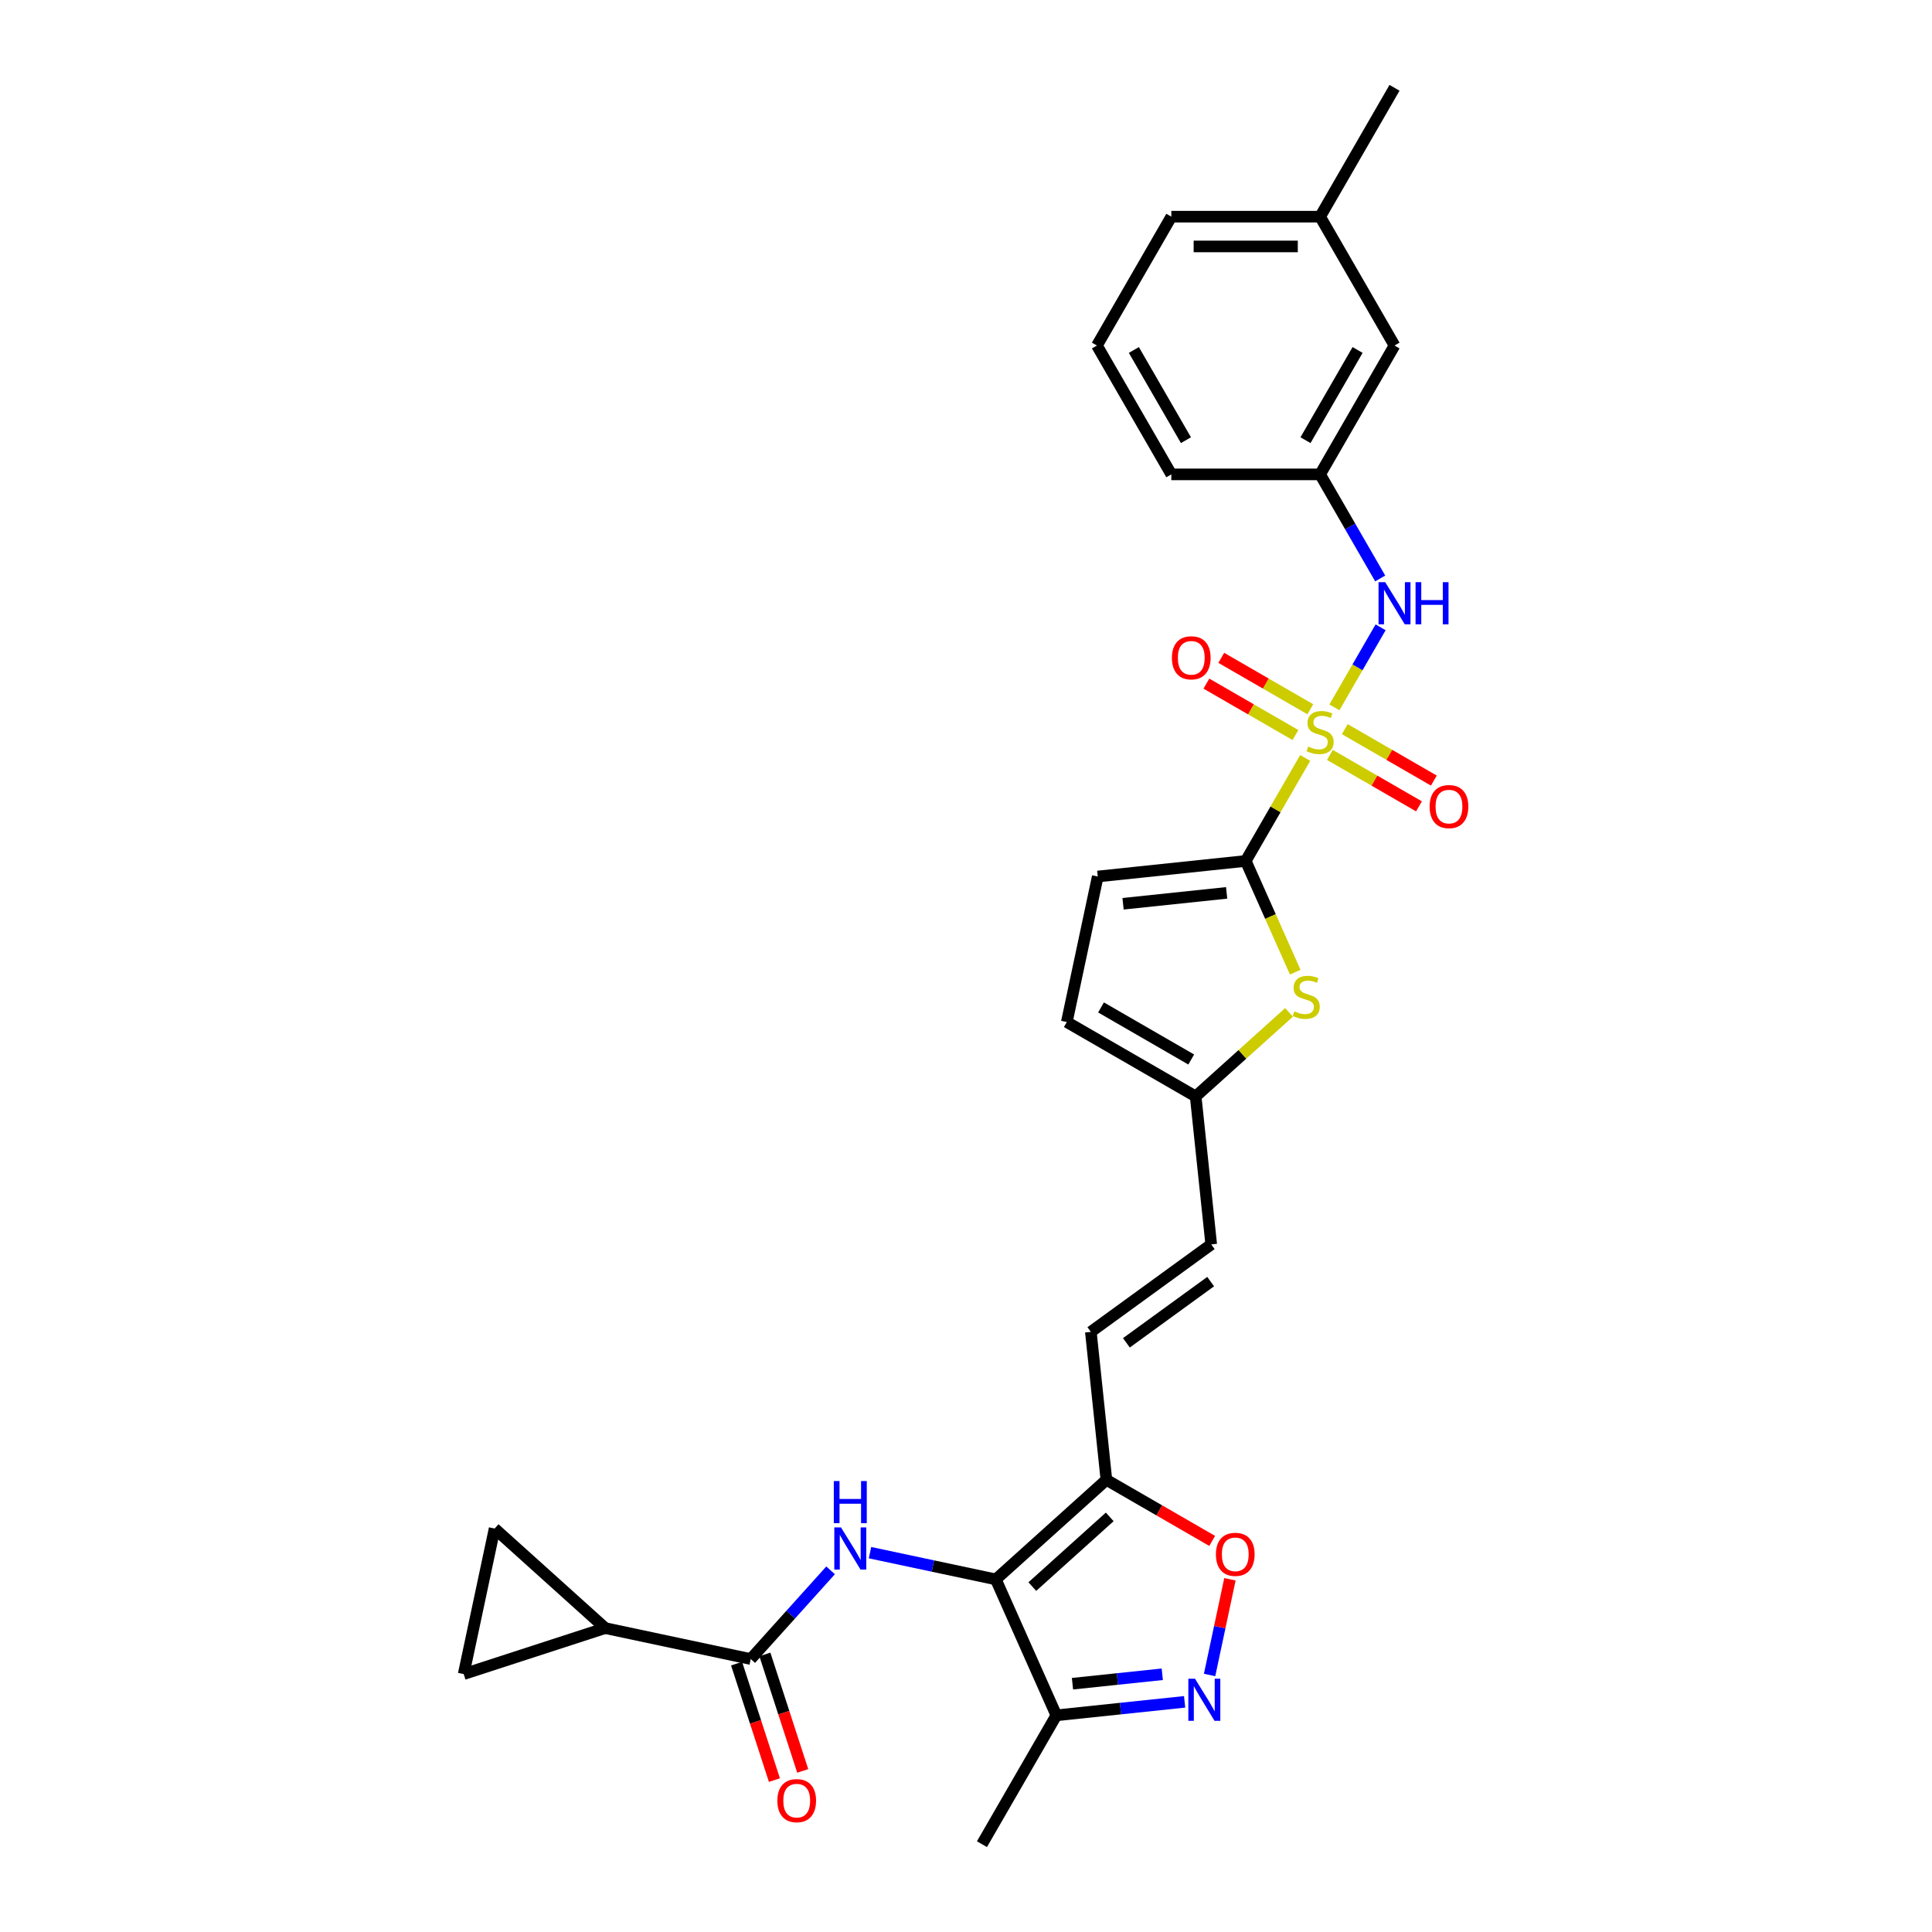 <?xml version='1.0' encoding='iso-8859-1'?>
<svg version='1.1' baseProfile='full'
              xmlns='http://www.w3.org/2000/svg'
                      xmlns:rdkit='http://www.rdkit.org/xml'
                      xmlns:xlink='http://www.w3.org/1999/xlink'
                  xml:space='preserve'
width='1000px' height='1000px' viewBox='0 0 1000 1000'>
<!-- END OF HEADER -->
<rect style='opacity:1.0;fill:#FFFFFF;stroke:none' width='1000' height='1000' x='0' y='0'> </rect>
<path class='bond-1' d='M 675.562,392.316 L 660.173,418.971' style='fill:none;fill-rule:evenodd;stroke:#CCCC00;stroke-width:6px;stroke-linecap:butt;stroke-linejoin:miter;stroke-opacity:1' />
<path class='bond-1' d='M 660.173,418.971 L 644.784,445.627' style='fill:none;fill-rule:evenodd;stroke:#000000;stroke-width:6px;stroke-linecap:butt;stroke-linejoin:miter;stroke-opacity:1' />
<path class='bond-9' d='M 690.68,366.132 L 702.641,345.414' style='fill:none;fill-rule:evenodd;stroke:#CCCC00;stroke-width:6px;stroke-linecap:butt;stroke-linejoin:miter;stroke-opacity:1' />
<path class='bond-9' d='M 702.641,345.414 L 714.602,324.697' style='fill:none;fill-rule:evenodd;stroke:#0000FF;stroke-width:6px;stroke-linecap:butt;stroke-linejoin:miter;stroke-opacity:1' />
<path class='bond-16' d='M 678.223,367.113 L 655.174,353.806' style='fill:none;fill-rule:evenodd;stroke:#CCCC00;stroke-width:6px;stroke-linecap:butt;stroke-linejoin:miter;stroke-opacity:1' />
<path class='bond-16' d='M 655.174,353.806 L 632.125,340.498' style='fill:none;fill-rule:evenodd;stroke:#FF0000;stroke-width:6px;stroke-linecap:butt;stroke-linejoin:miter;stroke-opacity:1' />
<path class='bond-16' d='M 670.521,380.452 L 647.473,367.145' style='fill:none;fill-rule:evenodd;stroke:#CCCC00;stroke-width:6px;stroke-linecap:butt;stroke-linejoin:miter;stroke-opacity:1' />
<path class='bond-16' d='M 647.473,367.145 L 624.424,353.837' style='fill:none;fill-rule:evenodd;stroke:#FF0000;stroke-width:6px;stroke-linecap:butt;stroke-linejoin:miter;stroke-opacity:1' />
<path class='bond-17' d='M 688.358,390.75 L 711.406,404.057' style='fill:none;fill-rule:evenodd;stroke:#CCCC00;stroke-width:6px;stroke-linecap:butt;stroke-linejoin:miter;stroke-opacity:1' />
<path class='bond-17' d='M 711.406,404.057 L 734.455,417.364' style='fill:none;fill-rule:evenodd;stroke:#FF0000;stroke-width:6px;stroke-linecap:butt;stroke-linejoin:miter;stroke-opacity:1' />
<path class='bond-17' d='M 696.059,377.411 L 719.108,390.718' style='fill:none;fill-rule:evenodd;stroke:#CCCC00;stroke-width:6px;stroke-linecap:butt;stroke-linejoin:miter;stroke-opacity:1' />
<path class='bond-17' d='M 719.108,390.718 L 742.157,404.025' style='fill:none;fill-rule:evenodd;stroke:#FF0000;stroke-width:6px;stroke-linecap:butt;stroke-linejoin:miter;stroke-opacity:1' />
<path class='bond-0' d='M 515.439,817.495 L 572.671,765.963' style='fill:none;fill-rule:evenodd;stroke:#000000;stroke-width:6px;stroke-linecap:butt;stroke-linejoin:miter;stroke-opacity:1' />
<path class='bond-0' d='M 534.33,821.212 L 574.392,785.139' style='fill:none;fill-rule:evenodd;stroke:#000000;stroke-width:6px;stroke-linecap:butt;stroke-linejoin:miter;stroke-opacity:1' />
<path class='bond-2' d='M 515.439,817.495 L 482.872,810.573' style='fill:none;fill-rule:evenodd;stroke:#000000;stroke-width:6px;stroke-linecap:butt;stroke-linejoin:miter;stroke-opacity:1' />
<path class='bond-2' d='M 482.872,810.573 L 450.305,803.65' style='fill:none;fill-rule:evenodd;stroke:#0000FF;stroke-width:6px;stroke-linecap:butt;stroke-linejoin:miter;stroke-opacity:1' />
<path class='bond-7' d='M 515.439,817.495 L 546.763,887.85' style='fill:none;fill-rule:evenodd;stroke:#000000;stroke-width:6px;stroke-linecap:butt;stroke-linejoin:miter;stroke-opacity:1' />
<path class='bond-5' d='M 644.784,445.627 L 657.596,474.404' style='fill:none;fill-rule:evenodd;stroke:#000000;stroke-width:6px;stroke-linecap:butt;stroke-linejoin:miter;stroke-opacity:1' />
<path class='bond-5' d='M 657.596,474.404 L 670.409,503.182' style='fill:none;fill-rule:evenodd;stroke:#CCCC00;stroke-width:6px;stroke-linecap:butt;stroke-linejoin:miter;stroke-opacity:1' />
<path class='bond-11' d='M 644.784,445.627 L 568.192,453.677' style='fill:none;fill-rule:evenodd;stroke:#000000;stroke-width:6px;stroke-linecap:butt;stroke-linejoin:miter;stroke-opacity:1' />
<path class='bond-11' d='M 634.905,462.152 L 581.291,467.787' style='fill:none;fill-rule:evenodd;stroke:#000000;stroke-width:6px;stroke-linecap:butt;stroke-linejoin:miter;stroke-opacity:1' />
<path class='bond-6' d='M 429.912,812.808 L 409.245,835.761' style='fill:none;fill-rule:evenodd;stroke:#0000FF;stroke-width:6px;stroke-linecap:butt;stroke-linejoin:miter;stroke-opacity:1' />
<path class='bond-6' d='M 409.245,835.761 L 388.577,858.715' style='fill:none;fill-rule:evenodd;stroke:#000000;stroke-width:6px;stroke-linecap:butt;stroke-linejoin:miter;stroke-opacity:1' />
<path class='bond-3' d='M 572.671,765.963 L 564.621,689.372' style='fill:none;fill-rule:evenodd;stroke:#000000;stroke-width:6px;stroke-linecap:butt;stroke-linejoin:miter;stroke-opacity:1' />
<path class='bond-8' d='M 572.671,765.963 L 600.05,781.771' style='fill:none;fill-rule:evenodd;stroke:#000000;stroke-width:6px;stroke-linecap:butt;stroke-linejoin:miter;stroke-opacity:1' />
<path class='bond-8' d='M 600.05,781.771 L 627.429,797.578' style='fill:none;fill-rule:evenodd;stroke:#FF0000;stroke-width:6px;stroke-linecap:butt;stroke-linejoin:miter;stroke-opacity:1' />
<path class='bond-4' d='M 626.081,866.97 L 631.346,842.202' style='fill:none;fill-rule:evenodd;stroke:#0000FF;stroke-width:6px;stroke-linecap:butt;stroke-linejoin:miter;stroke-opacity:1' />
<path class='bond-4' d='M 631.346,842.202 L 636.611,817.434' style='fill:none;fill-rule:evenodd;stroke:#FF0000;stroke-width:6px;stroke-linecap:butt;stroke-linejoin:miter;stroke-opacity:1' />
<path class='bond-31' d='M 613.158,880.872 L 579.96,884.361' style='fill:none;fill-rule:evenodd;stroke:#0000FF;stroke-width:6px;stroke-linecap:butt;stroke-linejoin:miter;stroke-opacity:1' />
<path class='bond-31' d='M 579.96,884.361 L 546.763,887.85' style='fill:none;fill-rule:evenodd;stroke:#000000;stroke-width:6px;stroke-linecap:butt;stroke-linejoin:miter;stroke-opacity:1' />
<path class='bond-31' d='M 601.589,866.6 L 578.35,869.043' style='fill:none;fill-rule:evenodd;stroke:#0000FF;stroke-width:6px;stroke-linecap:butt;stroke-linejoin:miter;stroke-opacity:1' />
<path class='bond-31' d='M 578.35,869.043 L 555.112,871.485' style='fill:none;fill-rule:evenodd;stroke:#000000;stroke-width:6px;stroke-linecap:butt;stroke-linejoin:miter;stroke-opacity:1' />
<path class='bond-13' d='M 667.19,524.012 L 643.033,545.763' style='fill:none;fill-rule:evenodd;stroke:#CCCC00;stroke-width:6px;stroke-linecap:butt;stroke-linejoin:miter;stroke-opacity:1' />
<path class='bond-13' d='M 643.033,545.763 L 618.876,567.514' style='fill:none;fill-rule:evenodd;stroke:#000000;stroke-width:6px;stroke-linecap:butt;stroke-linejoin:miter;stroke-opacity:1' />
<path class='bond-10' d='M 388.577,858.715 L 313.247,842.703' style='fill:none;fill-rule:evenodd;stroke:#000000;stroke-width:6px;stroke-linecap:butt;stroke-linejoin:miter;stroke-opacity:1' />
<path class='bond-20' d='M 381.252,861.095 L 391.047,891.24' style='fill:none;fill-rule:evenodd;stroke:#000000;stroke-width:6px;stroke-linecap:butt;stroke-linejoin:miter;stroke-opacity:1' />
<path class='bond-20' d='M 391.047,891.24 L 400.842,921.385' style='fill:none;fill-rule:evenodd;stroke:#FF0000;stroke-width:6px;stroke-linecap:butt;stroke-linejoin:miter;stroke-opacity:1' />
<path class='bond-20' d='M 395.901,856.335 L 405.696,886.48' style='fill:none;fill-rule:evenodd;stroke:#000000;stroke-width:6px;stroke-linecap:butt;stroke-linejoin:miter;stroke-opacity:1' />
<path class='bond-20' d='M 405.696,886.48 L 415.491,916.625' style='fill:none;fill-rule:evenodd;stroke:#FF0000;stroke-width:6px;stroke-linecap:butt;stroke-linejoin:miter;stroke-opacity:1' />
<path class='bond-24' d='M 546.763,887.85 L 508.256,954.545' style='fill:none;fill-rule:evenodd;stroke:#000000;stroke-width:6px;stroke-linecap:butt;stroke-linejoin:miter;stroke-opacity:1' />
<path class='bond-21' d='M 714.389,299.406 L 698.84,272.473' style='fill:none;fill-rule:evenodd;stroke:#0000FF;stroke-width:6px;stroke-linecap:butt;stroke-linejoin:miter;stroke-opacity:1' />
<path class='bond-21' d='M 698.84,272.473 L 683.29,245.541' style='fill:none;fill-rule:evenodd;stroke:#000000;stroke-width:6px;stroke-linecap:butt;stroke-linejoin:miter;stroke-opacity:1' />
<path class='bond-14' d='M 313.247,842.703 L 240.003,866.502' style='fill:none;fill-rule:evenodd;stroke:#000000;stroke-width:6px;stroke-linecap:butt;stroke-linejoin:miter;stroke-opacity:1' />
<path class='bond-15' d='M 313.247,842.703 L 256.015,791.171' style='fill:none;fill-rule:evenodd;stroke:#000000;stroke-width:6px;stroke-linecap:butt;stroke-linejoin:miter;stroke-opacity:1' />
<path class='bond-19' d='M 568.192,453.677 L 552.18,529.007' style='fill:none;fill-rule:evenodd;stroke:#000000;stroke-width:6px;stroke-linecap:butt;stroke-linejoin:miter;stroke-opacity:1' />
<path class='bond-12' d='M 564.621,689.372 L 626.926,644.105' style='fill:none;fill-rule:evenodd;stroke:#000000;stroke-width:6px;stroke-linecap:butt;stroke-linejoin:miter;stroke-opacity:1' />
<path class='bond-12' d='M 583.02,695.043 L 626.633,663.356' style='fill:none;fill-rule:evenodd;stroke:#000000;stroke-width:6px;stroke-linecap:butt;stroke-linejoin:miter;stroke-opacity:1' />
<path class='bond-18' d='M 618.876,567.514 L 626.926,644.105' style='fill:none;fill-rule:evenodd;stroke:#000000;stroke-width:6px;stroke-linecap:butt;stroke-linejoin:miter;stroke-opacity:1' />
<path class='bond-29' d='M 618.876,567.514 L 552.18,529.007' style='fill:none;fill-rule:evenodd;stroke:#000000;stroke-width:6px;stroke-linecap:butt;stroke-linejoin:miter;stroke-opacity:1' />
<path class='bond-29' d='M 616.573,548.398 L 569.886,521.444' style='fill:none;fill-rule:evenodd;stroke:#000000;stroke-width:6px;stroke-linecap:butt;stroke-linejoin:miter;stroke-opacity:1' />
<path class='bond-32' d='M 240.003,866.502 L 256.015,791.171' style='fill:none;fill-rule:evenodd;stroke:#000000;stroke-width:6px;stroke-linecap:butt;stroke-linejoin:miter;stroke-opacity:1' />
<path class='bond-22' d='M 683.29,245.541 L 721.797,178.845' style='fill:none;fill-rule:evenodd;stroke:#000000;stroke-width:6px;stroke-linecap:butt;stroke-linejoin:miter;stroke-opacity:1' />
<path class='bond-22' d='M 675.727,227.835 L 702.682,181.148' style='fill:none;fill-rule:evenodd;stroke:#000000;stroke-width:6px;stroke-linecap:butt;stroke-linejoin:miter;stroke-opacity:1' />
<path class='bond-26' d='M 683.29,245.541 L 606.277,245.541' style='fill:none;fill-rule:evenodd;stroke:#000000;stroke-width:6px;stroke-linecap:butt;stroke-linejoin:miter;stroke-opacity:1' />
<path class='bond-23' d='M 721.797,178.845 L 683.29,112.15' style='fill:none;fill-rule:evenodd;stroke:#000000;stroke-width:6px;stroke-linecap:butt;stroke-linejoin:miter;stroke-opacity:1' />
<path class='bond-28' d='M 683.29,112.15 L 721.797,45.455' style='fill:none;fill-rule:evenodd;stroke:#000000;stroke-width:6px;stroke-linecap:butt;stroke-linejoin:miter;stroke-opacity:1' />
<path class='bond-30' d='M 683.29,112.15 L 606.277,112.15' style='fill:none;fill-rule:evenodd;stroke:#000000;stroke-width:6px;stroke-linecap:butt;stroke-linejoin:miter;stroke-opacity:1' />
<path class='bond-30' d='M 671.738,127.553 L 617.829,127.553' style='fill:none;fill-rule:evenodd;stroke:#000000;stroke-width:6px;stroke-linecap:butt;stroke-linejoin:miter;stroke-opacity:1' />
<path class='bond-25' d='M 567.77,178.845 L 606.277,245.541' style='fill:none;fill-rule:evenodd;stroke:#000000;stroke-width:6px;stroke-linecap:butt;stroke-linejoin:miter;stroke-opacity:1' />
<path class='bond-25' d='M 586.885,181.148 L 613.84,227.835' style='fill:none;fill-rule:evenodd;stroke:#000000;stroke-width:6px;stroke-linecap:butt;stroke-linejoin:miter;stroke-opacity:1' />
<path class='bond-27' d='M 567.77,178.845 L 606.277,112.15' style='fill:none;fill-rule:evenodd;stroke:#000000;stroke-width:6px;stroke-linecap:butt;stroke-linejoin:miter;stroke-opacity:1' />
<path  class='atom-0' d='M 677.129 386.417
Q 677.376 386.509, 678.392 386.941
Q 679.409 387.372, 680.518 387.649
Q 681.657 387.896, 682.766 387.896
Q 684.83 387.896, 686.032 386.91
Q 687.233 385.893, 687.233 384.137
Q 687.233 382.936, 686.617 382.197
Q 686.032 381.457, 685.108 381.057
Q 684.184 380.656, 682.643 380.194
Q 680.703 379.609, 679.532 379.055
Q 678.392 378.5, 677.56 377.329
Q 676.759 376.159, 676.759 374.187
Q 676.759 371.446, 678.608 369.751
Q 680.487 368.057, 684.184 368.057
Q 686.71 368.057, 689.574 369.258
L 688.866 371.63
Q 686.247 370.552, 684.276 370.552
Q 682.15 370.552, 680.98 371.446
Q 679.809 372.308, 679.84 373.818
Q 679.84 374.988, 680.425 375.697
Q 681.041 376.405, 681.904 376.806
Q 682.797 377.206, 684.276 377.668
Q 686.247 378.284, 687.418 378.9
Q 688.589 379.517, 689.42 380.78
Q 690.283 382.012, 690.283 384.137
Q 690.283 387.156, 688.25 388.789
Q 686.247 390.391, 682.89 390.391
Q 680.949 390.391, 679.47 389.96
Q 678.022 389.559, 676.297 388.851
L 677.129 386.417
' fill='#CCCC00'/>
<path  class='atom-3' d='M 435.288 790.578
L 442.435 802.13
Q 443.143 803.27, 444.283 805.334
Q 445.423 807.398, 445.484 807.521
L 445.484 790.578
L 448.38 790.578
L 448.38 812.388
L 445.392 812.388
L 437.721 799.758
Q 436.828 798.279, 435.873 796.585
Q 434.949 794.891, 434.672 794.367
L 434.672 812.388
L 431.838 812.388
L 431.838 790.578
L 435.288 790.578
' fill='#0000FF'/>
<path  class='atom-3' d='M 431.576 766.587
L 434.533 766.587
L 434.533 775.859
L 445.684 775.859
L 445.684 766.587
L 448.642 766.587
L 448.642 788.397
L 445.684 788.397
L 445.684 778.324
L 434.533 778.324
L 434.533 788.397
L 431.576 788.397
L 431.576 766.587
' fill='#0000FF'/>
<path  class='atom-5' d='M 618.533 868.895
L 625.68 880.447
Q 626.389 881.587, 627.528 883.651
Q 628.668 885.715, 628.73 885.838
L 628.73 868.895
L 631.626 868.895
L 631.626 890.705
L 628.637 890.705
L 620.967 878.075
Q 620.074 876.596, 619.119 874.902
Q 618.194 873.208, 617.917 872.684
L 617.917 890.705
L 615.083 890.705
L 615.083 868.895
L 618.533 868.895
' fill='#0000FF'/>
<path  class='atom-6' d='M 669.947 523.467
Q 670.193 523.56, 671.21 523.991
Q 672.226 524.422, 673.335 524.7
Q 674.475 524.946, 675.584 524.946
Q 677.648 524.946, 678.849 523.96
Q 680.051 522.944, 680.051 521.188
Q 680.051 519.986, 679.435 519.247
Q 678.849 518.508, 677.925 518.107
Q 677.001 517.707, 675.461 517.245
Q 673.52 516.659, 672.349 516.105
Q 671.21 515.55, 670.378 514.38
Q 669.577 513.209, 669.577 511.238
Q 669.577 508.496, 671.425 506.802
Q 673.304 505.107, 677.001 505.107
Q 679.527 505.107, 682.392 506.309
L 681.683 508.681
Q 679.065 507.603, 677.093 507.603
Q 674.968 507.603, 673.797 508.496
Q 672.627 509.359, 672.657 510.868
Q 672.657 512.039, 673.243 512.747
Q 673.859 513.456, 674.721 513.856
Q 675.615 514.257, 677.093 514.719
Q 679.065 515.335, 680.236 515.951
Q 681.406 516.567, 682.238 517.83
Q 683.1 519.062, 683.1 521.188
Q 683.1 524.207, 681.067 525.839
Q 679.065 527.441, 675.707 527.441
Q 673.766 527.441, 672.288 527.01
Q 670.84 526.609, 669.115 525.901
L 669.947 523.467
' fill='#CCCC00'/>
<path  class='atom-9' d='M 629.355 804.531
Q 629.355 799.295, 631.942 796.368
Q 634.53 793.442, 639.366 793.442
Q 644.203 793.442, 646.79 796.368
Q 649.378 799.295, 649.378 804.531
Q 649.378 809.83, 646.76 812.849
Q 644.141 815.837, 639.366 815.837
Q 634.561 815.837, 631.942 812.849
Q 629.355 809.861, 629.355 804.531
M 639.366 813.373
Q 642.693 813.373, 644.48 811.155
Q 646.297 808.906, 646.297 804.531
Q 646.297 800.249, 644.48 798.093
Q 642.693 795.906, 639.366 795.906
Q 636.039 795.906, 634.222 798.062
Q 632.435 800.219, 632.435 804.531
Q 632.435 808.937, 634.222 811.155
Q 636.039 813.373, 639.366 813.373
' fill='#FF0000'/>
<path  class='atom-10' d='M 716.976 301.331
L 724.123 312.883
Q 724.831 314.023, 725.971 316.087
Q 727.111 318.151, 727.172 318.274
L 727.172 301.331
L 730.068 301.331
L 730.068 323.141
L 727.08 323.141
L 719.409 310.511
Q 718.516 309.032, 717.561 307.338
Q 716.637 305.644, 716.36 305.12
L 716.36 323.141
L 713.526 323.141
L 713.526 301.331
L 716.976 301.331
' fill='#0000FF'/>
<path  class='atom-10' d='M 732.686 301.331
L 735.644 301.331
L 735.644 310.603
L 746.795 310.603
L 746.795 301.331
L 749.753 301.331
L 749.753 323.141
L 746.795 323.141
L 746.795 313.068
L 735.644 313.068
L 735.644 323.141
L 732.686 323.141
L 732.686 301.331
' fill='#0000FF'/>
<path  class='atom-17' d='M 606.583 340.486
Q 606.583 335.249, 609.171 332.323
Q 611.758 329.396, 616.595 329.396
Q 621.431 329.396, 624.019 332.323
Q 626.607 335.249, 626.607 340.486
Q 626.607 345.785, 623.988 348.804
Q 621.37 351.792, 616.595 351.792
Q 611.789 351.792, 609.171 348.804
Q 606.583 345.816, 606.583 340.486
M 616.595 349.327
Q 619.922 349.327, 621.708 347.109
Q 623.526 344.861, 623.526 340.486
Q 623.526 336.204, 621.708 334.048
Q 619.922 331.861, 616.595 331.861
Q 613.268 331.861, 611.45 334.017
Q 609.664 336.174, 609.664 340.486
Q 609.664 344.891, 611.45 347.109
Q 613.268 349.327, 616.595 349.327
' fill='#FF0000'/>
<path  class='atom-18' d='M 739.974 417.499
Q 739.974 412.263, 742.561 409.336
Q 745.149 406.41, 749.985 406.41
Q 754.822 406.41, 757.41 409.336
Q 759.997 412.263, 759.997 417.499
Q 759.997 422.798, 757.379 425.817
Q 754.76 428.805, 749.985 428.805
Q 745.18 428.805, 742.561 425.817
Q 739.974 422.829, 739.974 417.499
M 749.985 426.341
Q 753.312 426.341, 755.099 424.123
Q 756.917 421.874, 756.917 417.499
Q 756.917 413.218, 755.099 411.061
Q 753.312 408.874, 749.985 408.874
Q 746.659 408.874, 744.841 411.03
Q 743.054 413.187, 743.054 417.499
Q 743.054 421.905, 744.841 424.123
Q 746.659 426.341, 749.985 426.341
' fill='#FF0000'/>
<path  class='atom-21' d='M 402.364 932.021
Q 402.364 926.784, 404.951 923.857
Q 407.539 920.931, 412.375 920.931
Q 417.212 920.931, 419.799 923.857
Q 422.387 926.784, 422.387 932.021
Q 422.387 937.319, 419.769 940.338
Q 417.15 943.326, 412.375 943.326
Q 407.57 943.326, 404.951 940.338
Q 402.364 937.35, 402.364 932.021
M 412.375 940.862
Q 415.702 940.862, 417.489 938.644
Q 419.306 936.395, 419.306 932.021
Q 419.306 927.739, 417.489 925.582
Q 415.702 923.395, 412.375 923.395
Q 409.048 923.395, 407.231 925.551
Q 405.444 927.708, 405.444 932.021
Q 405.444 936.426, 407.231 938.644
Q 409.048 940.862, 412.375 940.862
' fill='#FF0000'/>
</svg>

